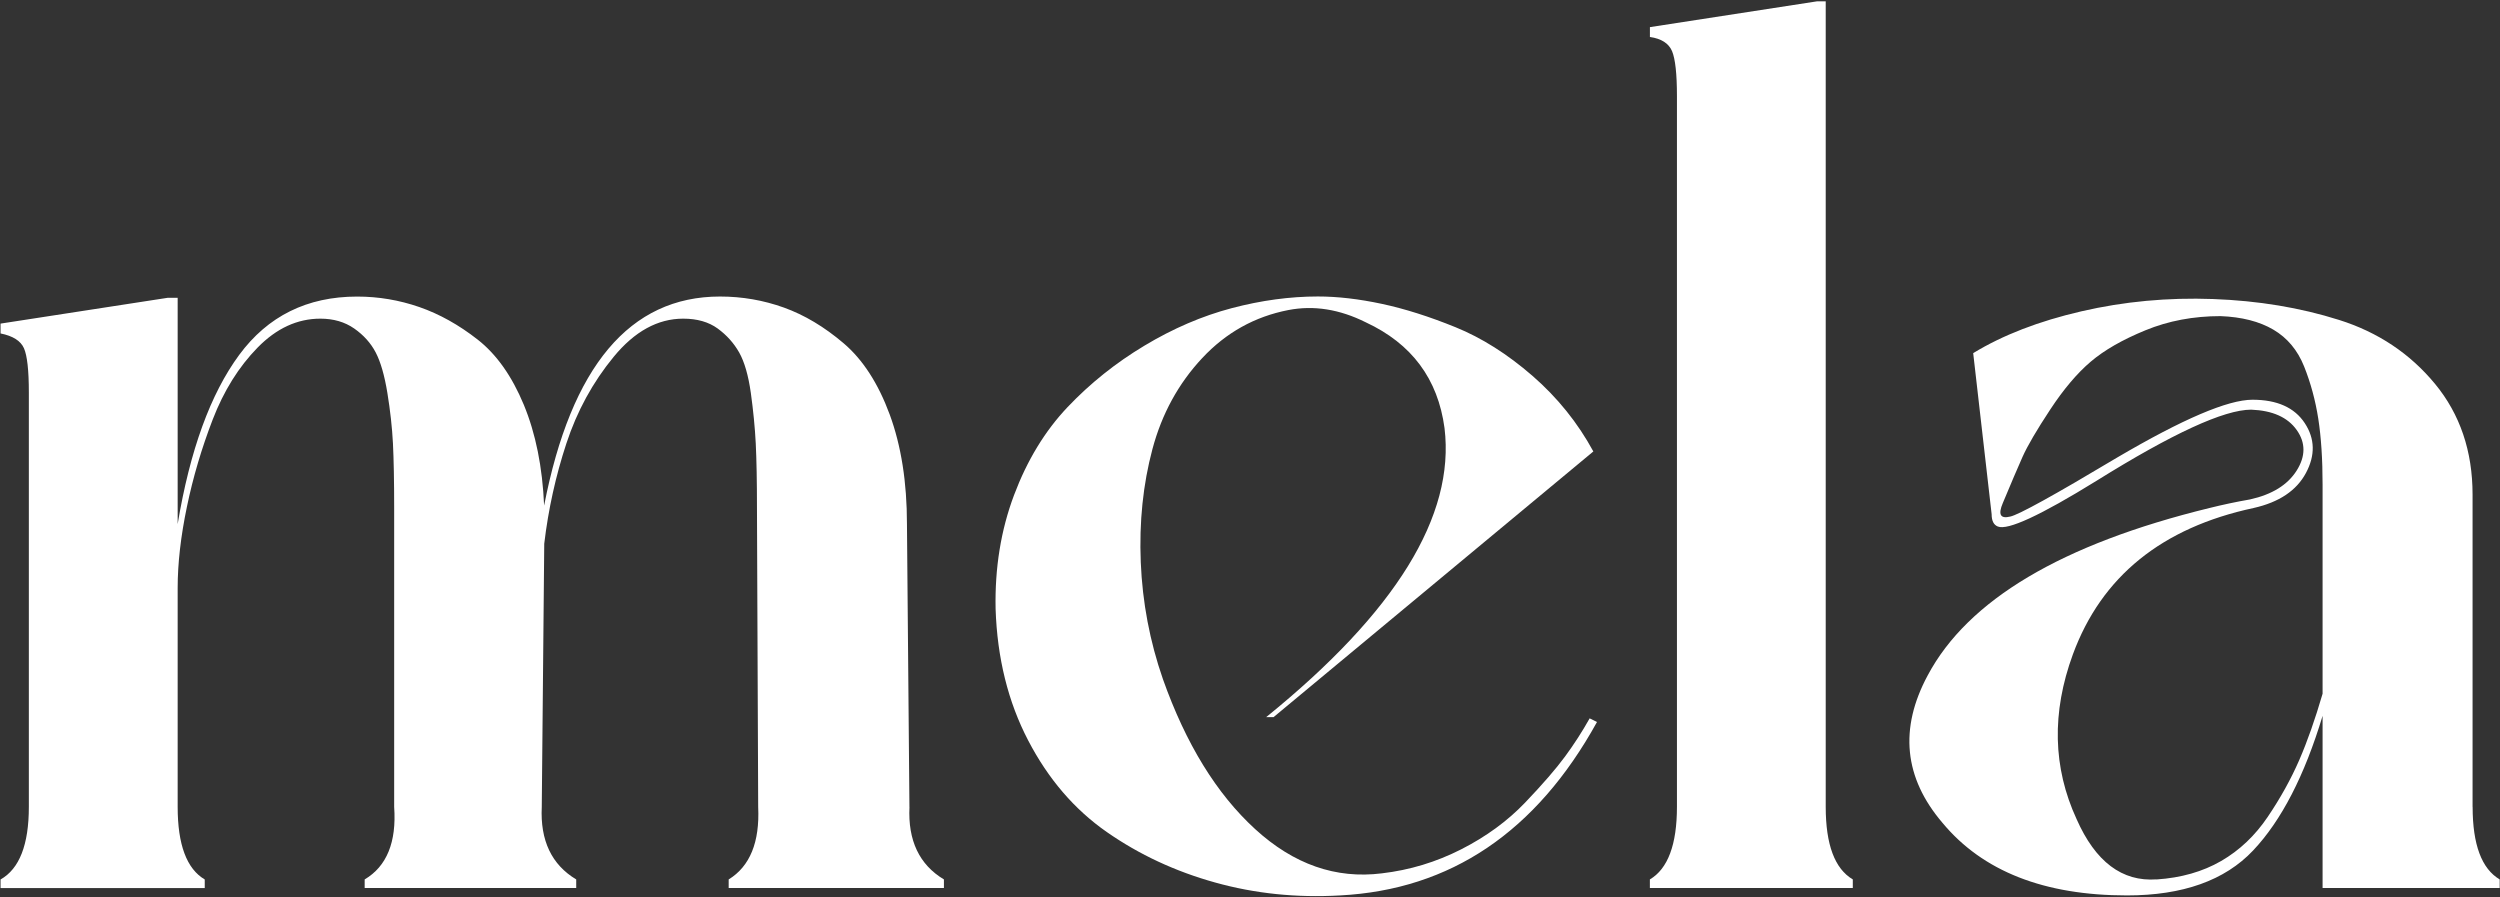 <svg xmlns="http://www.w3.org/2000/svg" fill="none" viewBox="0 0 1357 487" height="487" width="1357">
<rect x="0" y="0" width="1357" height="487" fill="#333333" stroke="none"/>
<path fill="white" d="M493.662 437.978C492.767 456.23 499.008 469.348 512.361 477.355V482.018H395.528V477.355C407.091 470.243 412.437 457.101 411.542 437.978L410.882 275.763C410.882 261.068 410.647 249.387 410.223 240.72C409.776 232.03 408.881 222.916 407.562 213.355C406.22 203.793 404.1 196.446 401.227 191.335C398.33 186.225 394.444 181.891 389.546 178.312C384.647 174.756 378.406 172.966 370.847 172.966C357.046 172.966 344.47 179.866 333.119 193.667C321.768 207.467 313.195 223.152 307.426 240.72C301.632 258.312 297.629 276.446 295.415 295.122L294.072 437.978C293.178 456.23 299.418 469.348 312.772 477.355V482.018H197.94V477.355C209.95 470.243 215.296 457.101 213.954 437.978V275.763C213.954 261.068 213.718 249.387 213.295 240.72C212.847 232.03 211.834 222.916 210.28 213.355C208.726 203.793 206.606 196.446 203.945 191.335C201.284 186.225 197.374 181.891 192.264 178.312C187.154 174.756 181.031 172.966 173.895 172.966C161.437 172.966 150.085 178.194 139.841 188.65C129.596 199.107 121.472 212.13 115.466 227.697C109.461 243.287 104.774 259.066 101.454 275.104C98.109 291.118 96.437 305.814 96.437 319.167V438.002C96.437 458.467 101.336 471.609 111.133 477.378V482.041H0.305V477.378C10.549 471.609 15.659 458.467 15.659 438.002V213.025C15.659 201.014 14.765 193.007 12.998 189.004C11.209 185 6.993 182.339 0.305 180.996V175.651L91.091 161.638H96.437V284.477C103.102 244.418 114.242 213.826 129.808 192.677C145.375 171.553 166.735 160.979 193.889 160.979C205.452 160.979 216.686 162.886 227.59 166.654C238.494 170.446 249.068 176.333 259.288 184.341C269.509 192.348 277.87 204.146 284.323 219.713C290.775 235.304 294.449 253.532 295.344 274.444C310.04 198.801 341.856 160.955 390.818 160.955C402.828 160.955 414.391 162.957 425.531 166.96C436.647 170.964 447.456 177.417 457.913 186.319C468.369 195.221 476.706 208.127 482.947 225.036C489.164 241.945 492.296 261.751 492.296 284.453L493.639 438.002L493.662 437.978Z"></path>
<path fill="white" d="M862.839 389.908L866.843 391.91C833.896 451.563 787.407 482.932 727.33 486.041C703.733 487.383 681.148 485.052 659.576 479.023C637.98 473.018 618.41 463.904 600.818 451.657C583.225 439.411 569.001 422.855 558.097 401.919C547.193 381.006 541.282 357.197 540.411 330.491C539.963 308.235 543.307 287.652 550.42 268.741C557.532 249.831 567.211 233.934 579.457 221.005C591.704 208.099 605.598 196.983 621.189 187.634C636.755 178.284 652.558 171.502 668.596 167.263C684.61 163.047 700.2 160.928 715.32 160.928C726.011 160.928 737.575 162.27 750.033 164.931C762.491 167.592 775.844 171.832 790.092 177.625C804.34 183.418 818.235 192.203 831.823 204.001C845.388 215.8 856.41 229.483 864.865 245.05L691.298 389.249H687.295C757.616 332.28 789.88 279.999 784.087 232.38C780.507 205.673 766.283 186.551 741.366 174.964C727.118 167.852 713.106 165.614 699.305 168.299C681.054 171.855 665.487 180.545 652.581 194.346C639.676 208.146 630.656 224.608 625.545 243.754C620.435 262.901 618.315 283.366 619.21 305.174C620.105 326.982 624.109 348.13 631.221 368.595C643.679 403.756 660.376 430.91 681.289 450.032C702.202 469.179 725.116 477.186 750.056 474.054C765.176 472.288 779.542 467.931 793.107 461.031C806.672 454.13 818.235 445.676 827.82 435.667C837.381 425.658 844.611 417.297 849.51 410.633C854.408 403.968 858.859 397.068 862.863 389.932L862.839 389.908Z"></path>
<path fill="white" d="M991.001 0.713V437.973C991.001 458.439 995.899 471.58 1005.7 477.35V482.013H895.551V477.35C905.324 471.58 910.246 458.439 910.246 437.973V52.123C910.246 40.113 909.351 31.988 907.585 27.749C905.795 23.533 901.792 20.966 895.574 20.071V14.725L986.361 0.713H991.024H991.001Z"></path>
<path fill="white" d="M1342.14 437.97C1342.14 458.435 1347.04 471.576 1356.83 477.346V482.009H1260.7V388.561C1250.9 421.061 1238.33 445.412 1222.97 461.661C1207.62 477.911 1184.8 486.036 1154.53 486.036C1109.58 486.036 1076.21 472.919 1054.4 446.66C1033.49 422.191 1030.8 395.485 1046.39 366.541C1068.2 325.611 1119.16 295.348 1199.26 275.755C1206.37 273.988 1213.72 272.41 1221.28 271.092C1233.29 268.43 1241.74 263.202 1246.64 255.407C1251.54 247.635 1251.54 240.288 1246.64 233.387C1241.74 226.487 1233.5 222.813 1221.94 222.366C1207.24 222.366 1179.22 235.271 1137.81 261.083C1107.55 279.782 1089.75 288.024 1084.4 285.787C1082.16 284.892 1081.06 282.678 1081.06 279.122L1071.05 191.68C1087.06 181.906 1106.66 174.323 1129.81 168.977C1152.93 163.631 1176.77 161.417 1201.23 162.312C1225.7 163.207 1248.52 166.975 1269.67 173.664C1290.8 180.328 1308.15 191.915 1321.74 208.377C1335.31 224.839 1342.11 244.88 1342.11 268.454V438.017L1342.14 437.97ZM1170.57 477.37C1183.93 476.475 1195.61 473.154 1205.62 467.361C1215.62 461.591 1224.08 453.56 1230.98 443.316C1237.88 433.095 1243.55 422.85 1248.01 412.606C1252.46 402.362 1256.67 390.351 1260.7 376.55V263.061C1260.7 249.26 1259.92 237.367 1258.37 227.335C1256.81 217.326 1254.25 207.882 1250.69 198.957C1247.13 190.055 1241.55 183.39 1233.99 178.939C1226.43 174.488 1216.85 172.039 1205.29 171.591C1190.59 171.591 1177.02 174.158 1164.57 179.269C1152.11 184.379 1142.19 190.055 1134.87 196.296C1127.52 202.536 1120.17 211.203 1112.85 222.319C1105.5 233.458 1100.51 242.007 1097.82 248.012C1095.16 254.018 1091.58 262.354 1087.13 273.046C1084.47 279.287 1085.79 281.713 1091.14 280.394C1095.59 279.499 1114.95 268.831 1149.21 248.342C1184.82 227.429 1209.29 216.973 1222.64 216.973C1236 216.973 1245.44 221.212 1251.02 229.666C1256.58 238.121 1256.79 247.141 1251.68 256.702C1246.57 266.287 1237.1 272.622 1223.3 275.731C1173.45 286.423 1140.73 312.894 1125.17 355.167C1113.58 386.771 1114.26 416.586 1127.17 444.611C1137.39 467.761 1151.87 478.665 1170.55 477.323L1170.57 477.37Z"></path>
</svg>
